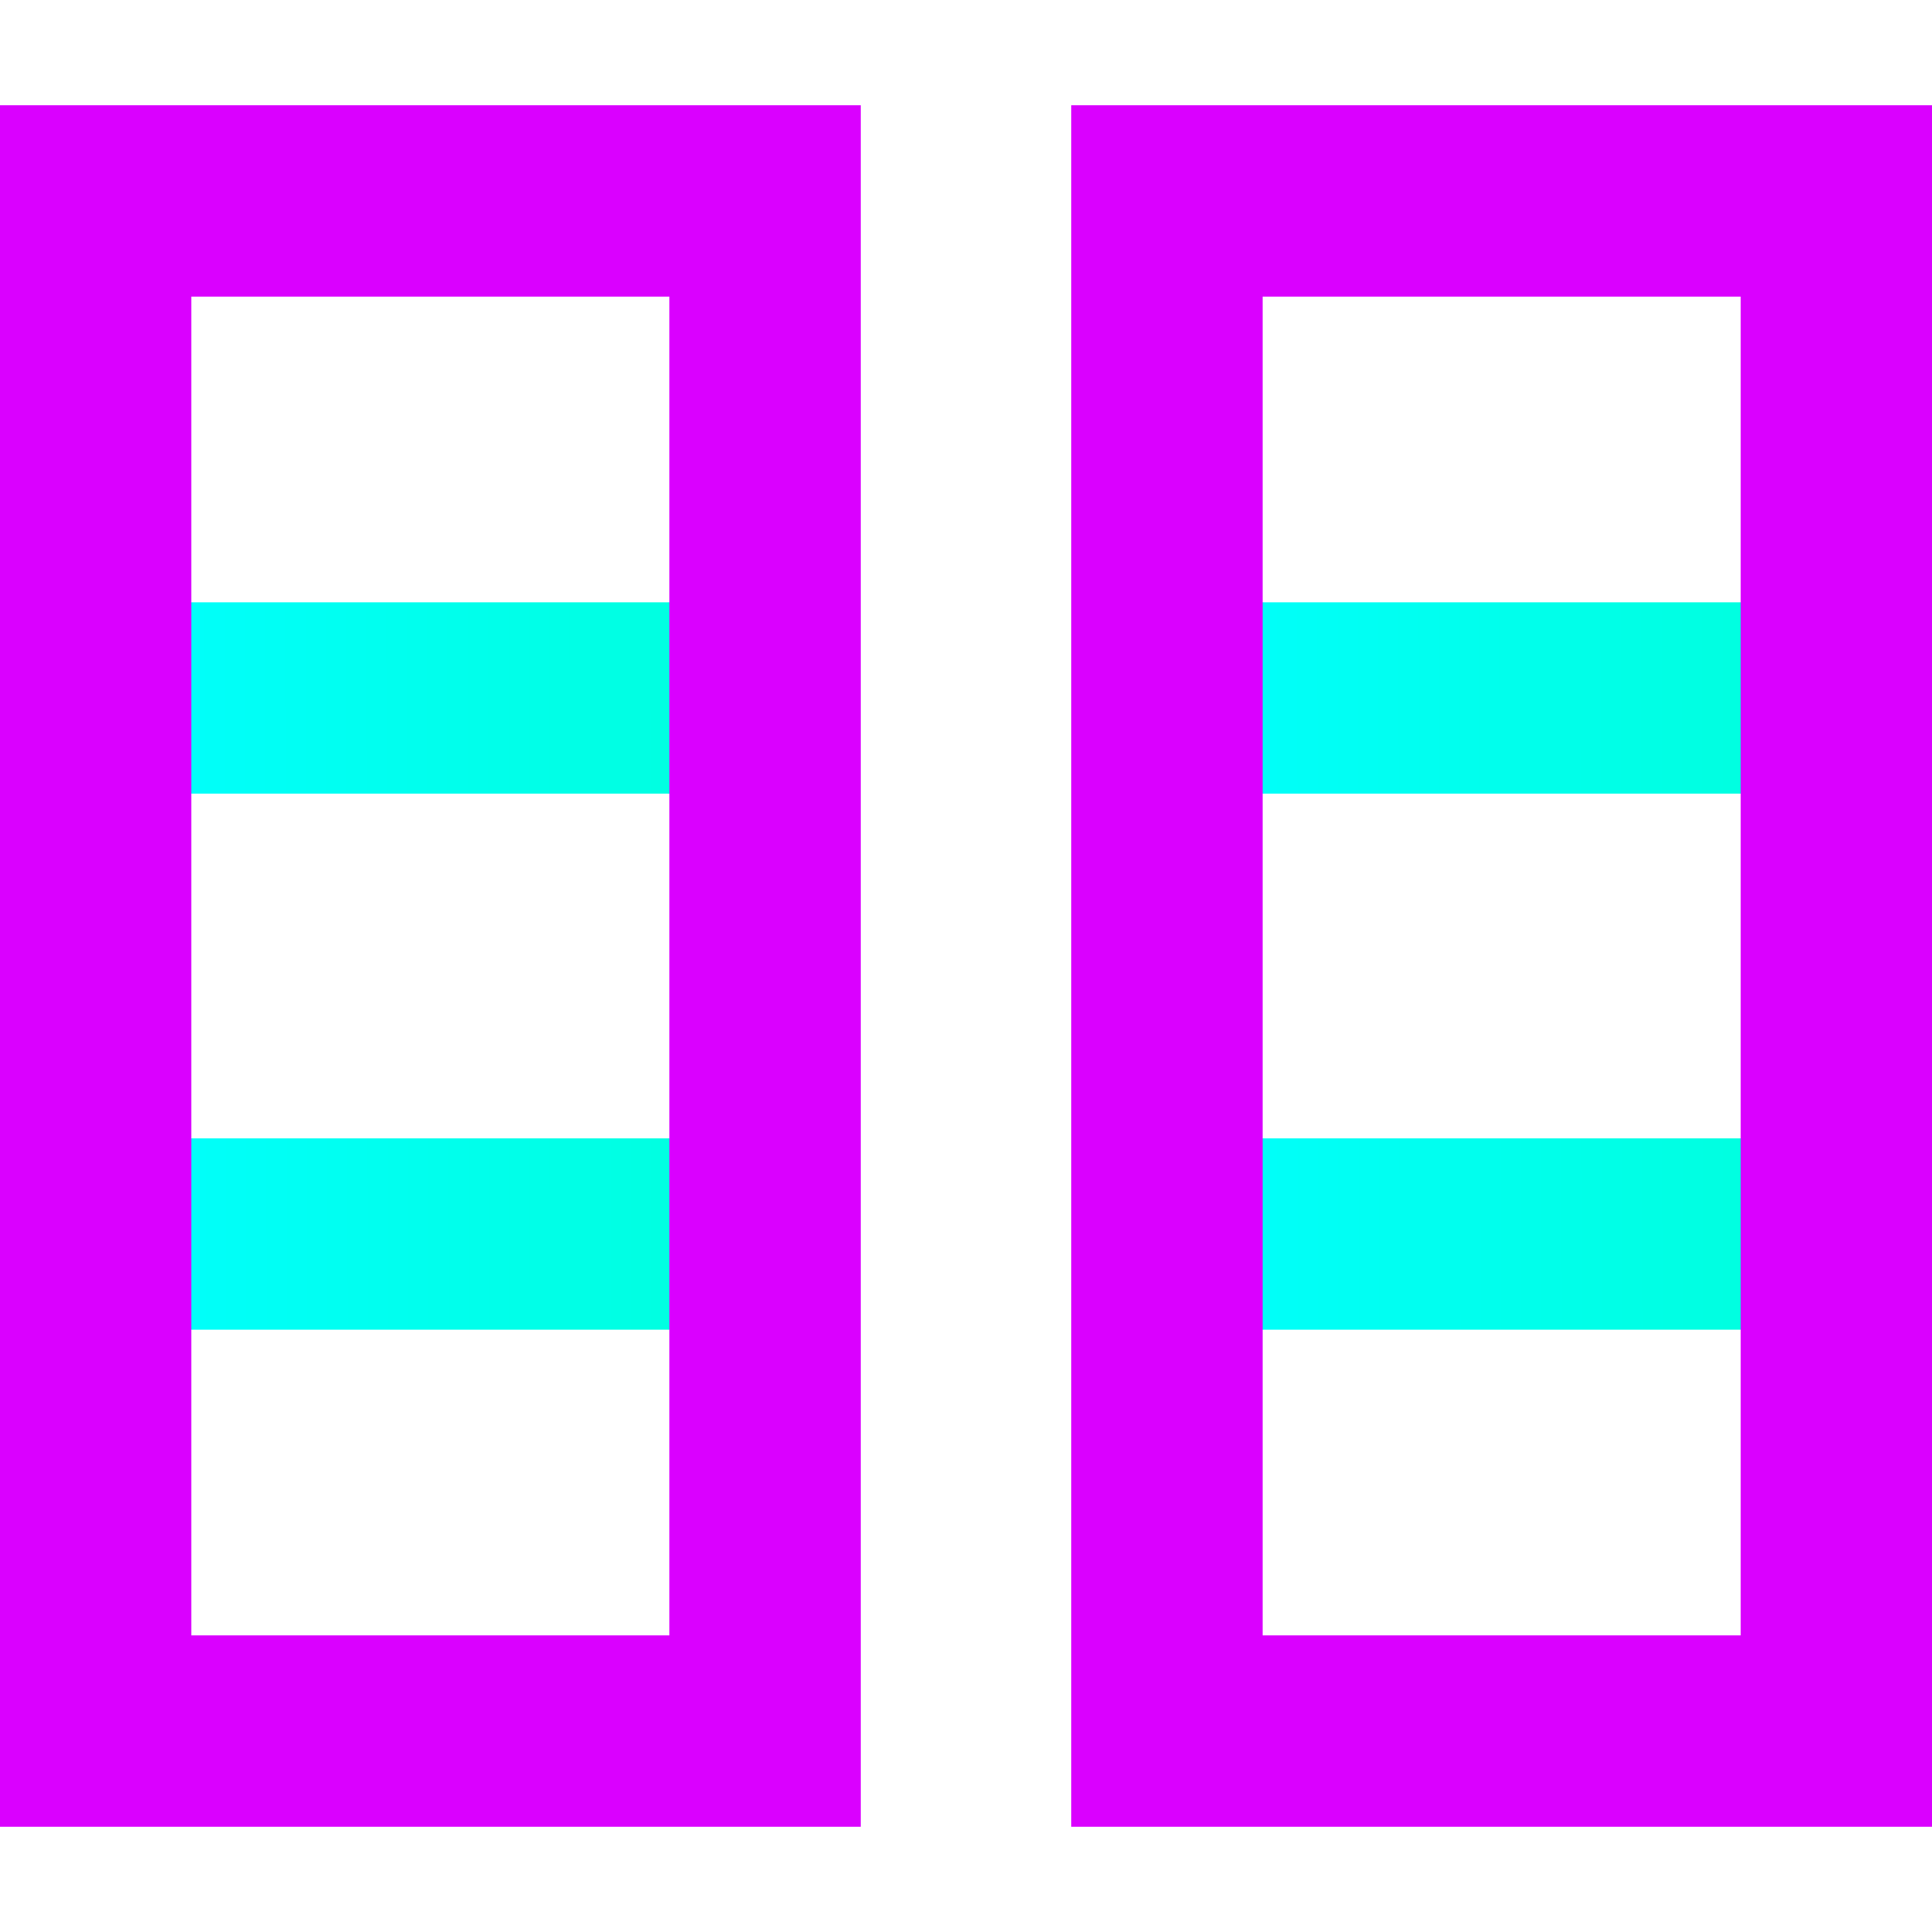 <svg width="100%" height="100%" viewBox="0 0 100 100" xml:space="preserve" xmlns="http://www.w3.org/2000/svg" xmlns:vectornator="http://vectornator.io" xmlns:xlink="http://www.w3.org/1999/xlink">
<defs>
<linearGradient gradientTransform="matrix(1 0 0 1 0 0)" gradientUnits="userSpaceOnUse" id="LinearGradient" x1="58.269" x2="93.925" y1="64.072" y2="64.008">
<stop offset="0" stop-color="#00ffff"/>
<stop offset="1" stop-color="#00ffdd"/>
</linearGradient>
<filter color-interpolation-filters="sRGB" filterUnits="userSpaceOnUse" height="47.65" id="Filter" width="49.6" x="51.85" y="26.814">
<feDropShadow dx="-0.575" dy="0.639" flood-color="#000000" flood-opacity="0.6" in="SourceGraphic" result="Shadow" stdDeviation="2"/>
</filter>
<linearGradient gradientTransform="matrix(1 0 0 1 0 0)" gradientUnits="userSpaceOnUse" id="LinearGradient_2" x1="3.819" x2="39.475" y1="64.072" y2="64.008">
<stop offset="0" stop-color="#00ffff"/>
<stop offset="1" stop-color="#00ffdd"/>
</linearGradient>
<filter color-interpolation-filters="sRGB" filterUnits="userSpaceOnUse" height="47.65" id="Filter_2" width="49.6" x="-2.6" y="26.814">
<feDropShadow dx="-0.575" dy="0.639" flood-color="#000000" flood-opacity="0.6" in="SourceGraphic" result="Shadow" stdDeviation="2"/>
</filter>
<linearGradient gradientTransform="matrix(1 0 0 1 0 0)" gradientUnits="userSpaceOnUse" id="LinearGradient_3" x1="-57.078" x2="-13.976" y1="58.949" y2="57.693">
<stop offset="0" stop-color="#a100bc"/>
<stop offset="1" stop-color="#da00ff"/>
</linearGradient>
<filter color-interpolation-filters="sRGB" filterUnits="userSpaceOnUse" height="99.1" id="Filter_3" width="54.55" x="-5.575" y="1.089">
<feDropShadow dx="-0.575" dy="0.639" flood-color="#000000" flood-opacity="0.6" in="SourceGraphic" result="Shadow" stdDeviation="2"/>
</filter>
<linearGradient gradientTransform="matrix(1 0 0 1 0 0)" gradientUnits="userSpaceOnUse" id="LinearGradient_4" x1="-1.628" x2="41.474" y1="58.949" y2="57.693">
<stop offset="0" stop-color="#a100bc"/>
<stop offset="1" stop-color="#da00ff"/>
</linearGradient>
<filter color-interpolation-filters="sRGB" filterUnits="userSpaceOnUse" height="99.1" id="Filter_4" width="54.55" x="49.875" y="1.089">
<feDropShadow dx="-0.575" dy="0.639" flood-color="#000000" flood-opacity="0.6" in="SourceGraphic" result="Shadow" stdDeviation="2"/>
</filter>
</defs>
<g opacity="1" layerName="Group 16">
<path d="M92.075 68.825L62.375 68.825C59.643 68.825 57.425 66.607 57.425 63.875C57.425 61.143 59.643 58.925 62.375 58.925L92.075 58.925C94.807 58.925 97.025 61.143 97.025 63.875C97.025 66.607 94.807 68.825 92.075 68.825ZM92.075 41.075L62.375 41.075C59.643 41.075 57.425 38.857 57.425 36.125C57.425 33.393 59.643 31.175 62.375 31.175L92.075 31.175C94.807 31.175 97.025 33.393 97.025 36.125C97.025 38.857 94.807 41.075 92.075 41.075Z" fill="url(#LinearGradient)" filter="url(#Filter)" layerName="Curve 1" shadowAngle="2.304" shadowColor="#000000" shadowOffset="0.86" shadowOpacity="0.6" shadowRadius="4"/>
<path d="M37.625 41.075L7.925 41.075C5.193 41.075 2.975 38.857 2.975 36.125C2.975 33.393 5.193 31.175 7.925 31.175L37.625 31.175C40.357 31.175 42.575 33.393 42.575 36.125C42.575 38.857 40.357 41.075 37.625 41.075ZM37.625 68.825L7.925 68.825C5.193 68.825 2.975 66.607 2.975 63.875C2.975 61.143 5.193 58.925 7.925 58.925L37.625 58.925C40.357 58.925 42.575 61.143 42.575 63.875C42.575 66.607 40.357 68.825 37.625 68.825Z" fill="url(#LinearGradient_2)" filter="url(#Filter_2)" layerName="Curve 1" shadowAngle="2.304" shadowColor="#000000" shadowOffset="0.86" shadowOpacity="0.6" shadowRadius="4"/>
<path d="M0 94.55L0 5.45L44.55 5.45L44.55 94.55L0 94.55ZM9.9 84.65L34.65 84.65L34.65 15.35L9.9 15.35L9.9 84.65Z" fill="url(#LinearGradient_3)" filter="url(#Filter_3)" layerName="Curve 1" shadowAngle="2.304" shadowColor="#000000" shadowOffset="0.86" shadowOpacity="0.6" shadowRadius="4"/>
<path d="M55.45 94.55L55.45 5.45L100 5.45L100 94.55L55.45 94.55ZM65.35 84.65L90.1 84.65L90.1 15.35L65.35 15.35L65.35 84.65Z" fill="url(#LinearGradient_4)" filter="url(#Filter_4)" layerName="Curve 2" shadowAngle="2.304" shadowColor="#000000" shadowOffset="0.86" shadowOpacity="0.6" shadowRadius="4"/>
</g>
</svg>